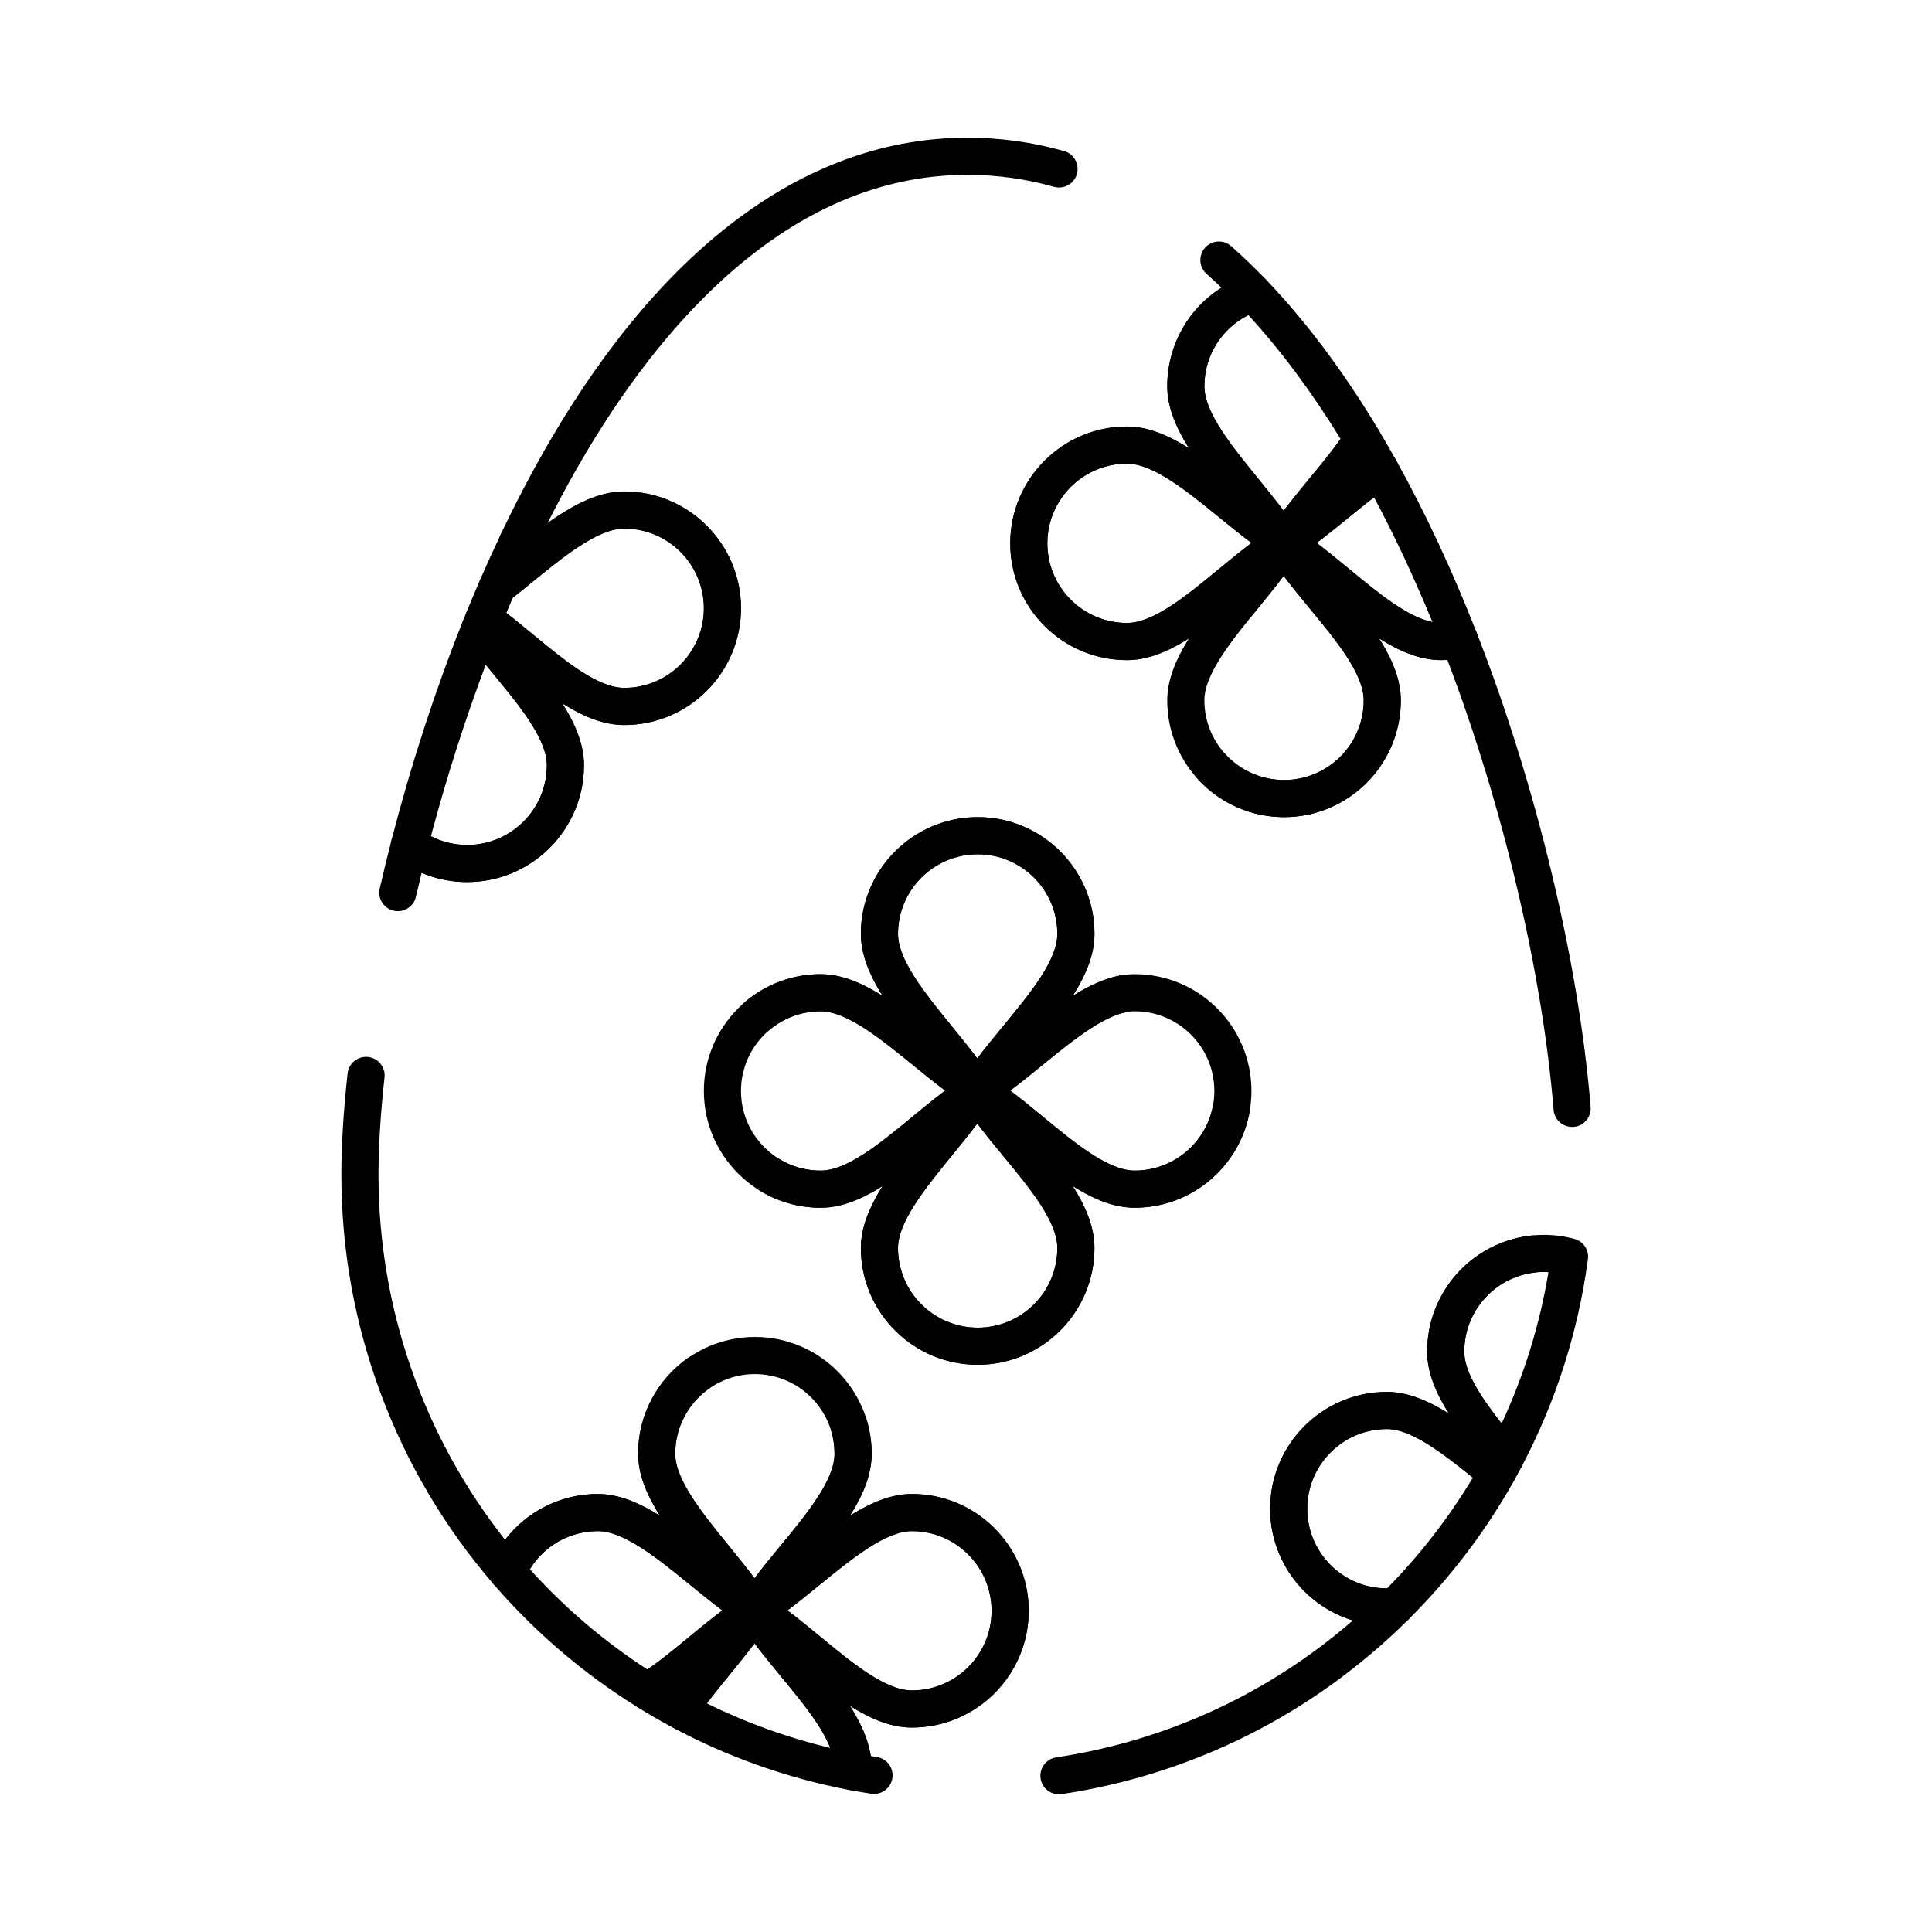 <?xml version="1.0" encoding="UTF-8"?>
<!-- Uploaded to: ICON Repo, www.svgrepo.com, Generator: ICON Repo Mixer Tools -->
<svg fill="#000000" width="800px" height="800px" version="1.1" viewBox="144 144 512 512" xmlns="http://www.w3.org/2000/svg">
 <g>
  <path d="m324 602.08c-0.793 0-1.594-0.191-2.336-0.59-2.844-1.535-5.75-3.219-8.641-5.016-1.449-0.898-2.328-2.481-2.328-4.184 0-1.703 0.883-3.285 2.332-4.184 4.398-2.719 8.898-6.426 13.66-10.355 4.754-3.918 9.668-7.969 14.617-11.066 2.301-1.441 5.332-0.746 6.777 1.547 1.004 1.594 1.027 3.652 0.031 5.25-3.012 4.836-7 9.73-10.855 14.465-3.231 3.965-6.57 8.07-9.172 11.949-0.938 1.41-2.492 2.184-4.086 2.184z"/>
  <path d="m484.29 292.8c-0.934 0-1.867-0.266-2.684-0.797l-0.027-0.02c-2.25-1.465-2.914-4.461-1.488-6.738 3.102-4.945 7.152-9.863 11.07-14.617 3.68-4.465 7.156-8.68 9.824-12.82 0.906-1.406 2.465-2.254 4.137-2.254h0.082c1.699 0.027 3.266 0.93 4.141 2.391 1.57 2.617 3.152 5.359 4.711 8.156 1.234 2.215 0.582 5.008-1.508 6.445-3.641 2.508-7.477 5.633-11.184 8.652-4.734 3.856-9.633 7.844-14.469 10.855-0.801 0.496-1.703 0.746-2.606 0.746z"/>
  <path d="m484.29 360.55c-17.074 0-30.961-13.879-30.961-30.941 0-10.461 8.406-20.781 16.535-30.762 3.832-4.703 7.449-9.148 10.133-13.453 0.898-1.441 2.477-2.316 4.176-2.316s3.277 0.875 4.176 2.316c2.766 4.43 6.641 9.129 10.391 13.676 8.109 9.828 16.492 19.988 16.492 30.543 0 17.059-13.879 30.938-30.941 30.938zm-0.109-63.926c-2.125 2.836-4.43 5.664-6.684 8.434-7.043 8.645-14.324 17.586-14.324 24.547 0 11.637 9.477 21.102 21.121 21.102 11.637 0 21.102-9.465 21.102-21.102 0-7.016-7.242-15.793-14.242-24.277-2.356-2.852-4.758-5.762-6.973-8.703z"/>
  <path d="m484.25 292.8c-1.23 0-2.453-0.453-3.387-1.34-1.645-1.566-2.039-4.035-0.906-6.004 0.062-0.105 0.168-0.273 0.238-0.375 1.504-2.211 4.504-2.809 6.746-1.355 1.398 0.91 2.254 2.473 2.254 4.141-0.004 1.668-0.836 3.231-2.234 4.137-0.828 0.535-1.77 0.797-2.711 0.797z"/>
  <path d="m442.66 318.93c-17.062 0-30.941-13.879-30.941-30.941 0-17.07 13.879-30.961 30.941-30.961 10.457 0 20.77 8.398 30.75 16.516 4.406 3.586 8.957 7.293 13.188 9.961 0.625 0.395 1.148 0.922 1.543 1.547l0.199 0.312c1.43 2.301 0.727 5.324-1.566 6.766-4.406 2.762-9.07 6.606-13.582 10.324-9.824 8.098-19.984 16.477-30.531 16.477zm0-52.062c-11.637 0-21.102 9.473-21.102 21.121 0 11.637 9.465 21.102 21.102 21.102 7.012 0 15.785-7.234 24.27-14.23 2.859-2.359 5.781-4.766 8.73-6.984-2.848-2.129-5.684-4.438-8.465-6.699-8.641-7.035-17.578-14.309-24.535-14.309z"/>
  <path d="m484.26 292.78c-0.887 0-1.785-0.238-2.598-0.742l-0.324-0.207c-0.617-0.391-1.141-0.914-1.531-1.531-2.668-4.227-6.375-8.781-9.961-13.188-8.121-9.977-16.516-20.297-16.516-30.75 0-13.367 8.527-25.168 21.219-29.371 1.805-0.598 3.785-0.102 5.098 1.266 10.48 10.941 20.473 24.293 29.695 39.688 0.965 1.605 0.93 3.621-0.086 5.195-2.981 4.625-6.805 9.262-10.504 13.746-3.719 4.512-7.566 9.176-10.324 13.582-0.93 1.492-2.531 2.312-4.168 2.312zm-9.438-65.285c-7.074 3.535-11.652 10.781-11.652 18.867 0 6.957 7.273 15.895 14.309 24.539 2.262 2.777 4.57 5.613 6.699 8.461 2.219-2.949 4.625-5.871 6.984-8.73 2.938-3.562 5.742-6.969 8.113-10.301-7.699-12.527-15.906-23.547-24.453-32.836z"/>
  <path d="m484.18 292.91c-1.668 0-3.227-0.848-4.137-2.254l-0.02-0.031c-0.719-1.113-0.957-2.473-0.66-3.766s1.102-2.41 2.238-3.102c1.961-1.195 4.527-0.891 6.125 0.758 1.602 1.652 1.875 4.168 0.617 6.094-0.883 1.406-2.418 2.273-4.086 2.301h-0.078z"/>
  <path d="m484.17 292.85c-1.652 0-3.269-0.809-4.195-2.297l-0.176-0.273c-1.223-1.945-0.934-4.477 0.695-6.102 1.629-1.621 4.16-1.902 6.102-0.676l0.266 0.172c1.137 0.707 1.938 1.852 2.215 3.16 0.27 1.277 0.02 2.613-0.695 3.703-0.406 0.641-0.953 1.184-1.605 1.578-0.805 0.5-1.711 0.734-2.606 0.734z"/>
  <path d="m525.91 318.93c-10.551 0-20.715-8.383-30.543-16.492-4.543-3.75-9.242-7.625-13.676-10.391-1.441-0.898-2.316-2.477-2.316-4.176s0.879-3.277 2.316-4.176c4.309-2.684 8.754-6.301 13.461-10.133 3.859-3.141 7.848-6.391 11.816-9.125 1.141-0.785 2.562-1.055 3.91-0.738s2.504 1.188 3.176 2.394c7.691 13.805 14.863 29.168 21.309 45.66 0.535 1.363 0.43 2.894-0.277 4.176s-1.949 2.18-3.387 2.453c-1.918 0.359-3.867 0.547-5.789 0.547zm-32.984-31.051c2.941 2.215 5.852 4.613 8.703 6.969 7.582 6.254 15.395 12.699 21.977 14.004-4.816-11.734-10-22.812-15.473-33.07-2.254 1.738-4.535 3.59-6.766 5.41-2.777 2.258-5.606 4.559-8.441 6.688z"/>
  <path d="m267.81 377.76c-6.578 0-12.867-2.039-18.184-5.902-1.637-1.188-2.379-3.254-1.871-5.211 5.219-20.207 11.59-39.754 18.934-58.098 0.664-1.652 2.164-2.82 3.934-3.051 1.766-0.23 3.519 0.512 4.582 1.941 2.164 2.906 4.652 5.922 7.055 8.836 8.109 9.828 16.492 19.992 16.492 30.543 0 17.062-13.879 30.941-30.941 30.941zm-9.609-12.148c2.957 1.516 6.227 2.309 9.609 2.309 11.637 0 21.102-9.465 21.102-21.102 0-7.016-7.242-15.793-14.242-24.281-0.645-0.781-1.293-1.57-1.945-2.363-5.484 14.535-10.355 29.77-14.523 45.438z"/>
  <path d="m281.13 292.66c-0.707 0-1.426-0.152-2.109-0.477-2.453-1.168-3.5-4.102-2.332-6.555 4.098-8.621 8.434-16.875 12.891-24.531l8.504 4.953c-4.32 7.418-8.527 15.426-12.508 23.801-0.844 1.77-2.606 2.809-4.445 2.809z"/>
  <path d="m309.43 336.14c-10.555 0-20.719-8.383-30.547-16.492-3.168-2.613-6.441-5.312-9.59-7.609-1.828-1.332-2.512-3.734-1.656-5.832 1.203-2.957 2.453-5.926 3.715-8.832 0.328-0.75 0.836-1.41 1.484-1.914 1.922-1.504 3.91-3.121 5.832-4.688 9.98-8.129 20.301-16.535 30.766-16.535 17.062 0 30.941 13.891 30.941 30.961-0.008 17.059-13.887 30.941-30.945 30.941zm-31.242-29.715c2.348 1.828 4.68 3.75 6.957 5.629 8.488 7.004 17.266 14.242 24.285 14.242 11.637 0 21.102-9.465 21.102-21.102 0-11.645-9.465-21.121-21.102-21.121-6.961 0-15.902 7.281-24.551 14.324-1.637 1.332-3.32 2.703-4.996 4.031-0.57 1.324-1.137 2.656-1.695 3.996z"/>
  <path d="m403.1 505.68c-17.07 0-30.961-13.879-30.961-30.941 0-10.465 8.406-20.781 16.535-30.766 3.832-4.703 7.449-9.148 10.133-13.453 0.898-1.441 2.477-2.316 4.176-2.316s3.277 0.875 4.176 2.316c2.762 4.434 6.641 9.133 10.391 13.676 8.105 9.828 16.492 19.988 16.492 30.543 0 17.062-13.883 30.941-30.941 30.941zm-0.113-63.922c-2.125 2.836-4.43 5.664-6.684 8.434-7.043 8.645-14.324 17.586-14.324 24.547 0 11.637 9.473 21.102 21.121 21.102 11.637 0 21.102-9.465 21.102-21.102 0-7.016-7.242-15.793-14.242-24.277-2.356-2.852-4.758-5.762-6.973-8.703z"/>
  <path d="m403.03 437.97c-1.293 0-2.574-0.508-3.527-1.488-1.594-1.633-1.852-4.148-0.625-6.074 0.004-0.008 0.031-0.051 0.035-0.059 0.707-1.098 1.832-1.883 3.106-2.16 1.277-0.277 2.621-0.051 3.715 0.66 1.43 0.922 2.293 2.523 2.269 4.223-0.027 1.664-0.883 3.215-2.289 4.098-0.051 0.031-0.113 0.074-0.156 0.098-0.785 0.473-1.66 0.703-2.527 0.703z"/>
  <path d="m361.47 464.06c-17.062 0-30.941-13.879-30.941-30.941 0-17.074 13.879-30.961 30.941-30.961 10.457 0 20.773 8.398 30.75 16.516 4.406 3.586 8.957 7.289 13.188 9.961 0.621 0.395 1.148 0.922 1.539 1.547l0.207 0.324c1.422 2.301 0.719 5.32-1.574 6.754-4.406 2.762-9.07 6.606-13.582 10.324-9.824 8.102-19.984 16.477-30.527 16.477zm0-52.062c-11.637 0-21.102 9.473-21.102 21.121 0 11.637 9.465 21.102 21.102 21.102 7.012 0 15.785-7.234 24.27-14.23 2.863-2.359 5.781-4.766 8.73-6.984-2.848-2.129-5.684-4.438-8.461-6.699-8.645-7.035-17.582-14.309-24.539-14.309z"/>
  <path d="m403.07 437.91c-0.883 0-1.777-0.238-2.582-0.734l-0.254-0.164c-0.625-0.391-1.219-0.965-1.613-1.586-2.668-4.231-6.375-8.785-9.961-13.188-8.121-9.977-16.516-20.293-16.516-30.75 0-17.062 13.891-30.941 30.961-30.941 17.062 0 30.941 13.879 30.941 30.941 0 10.547-8.375 20.703-16.477 30.527-3.719 4.512-7.566 9.176-10.324 13.582-0.938 1.496-2.539 2.312-4.176 2.312zm0.035-67.52c-11.645 0-21.121 9.465-21.121 21.102 0 6.957 7.273 15.895 14.309 24.539 2.262 2.781 4.57 5.617 6.699 8.465 2.219-2.949 4.625-5.871 6.984-8.73 6.996-8.484 14.227-17.258 14.227-24.27 0.004-11.641-9.465-21.105-21.098-21.105z"/>
  <path d="m402.98 438.04c-1.668 0-3.227-0.848-4.137-2.254l-0.02-0.031c-0.711-1.102-0.953-2.438-0.672-3.719 0.281-1.277 1.059-2.394 2.164-3.098 1.926-1.223 4.473-0.984 6.106 0.605 1.633 1.59 1.992 4.078 0.82 6.035-0.027 0.043-0.066 0.105-0.098 0.156-0.883 1.406-2.422 2.277-4.086 2.301-0.023 0.004-0.051 0.004-0.078 0.004z"/>
  <path d="m402.97 437.99c-0.359 0-0.719-0.039-1.074-0.121-1.281-0.293-2.426-1.07-3.117-2.188l-0.172-0.266c-1.219-1.945-0.934-4.473 0.688-6.094 1.621-1.621 4.148-1.906 6.094-0.688l0.199 0.129c1.121 0.691 1.949 1.824 2.242 3.109 0.293 1.281 0.094 2.652-0.613 3.762-0.387 0.605-0.941 1.188-1.551 1.574-0.801 0.508-1.75 0.781-2.695 0.781z"/>
  <path d="m444.71 464.06c-10.551 0-20.715-8.383-30.543-16.492-4.543-3.75-9.246-7.625-13.676-10.391-1.441-0.898-2.316-2.477-2.316-4.176 0-1.699 0.875-3.277 2.316-4.176 4.305-2.684 8.75-6.301 13.453-10.133 9.98-8.129 20.301-16.535 30.766-16.535 17.062 0 30.941 13.887 30.941 30.961 0 17.062-13.883 30.941-30.941 30.941zm-32.984-31.051c2.941 2.215 5.852 4.613 8.707 6.969 8.488 7 17.262 14.242 24.277 14.242 11.637 0 21.102-9.465 21.102-21.102 0-11.648-9.465-21.121-21.102-21.121-6.961 0-15.902 7.281-24.551 14.324-2.769 2.258-5.594 4.562-8.434 6.688z"/>
  <path d="m370.05 618.46c-0.309 0-0.613-0.027-0.922-0.086-16.621-3.172-32.594-8.852-47.465-16.883-1.219-0.66-2.106-1.801-2.438-3.148-0.332-1.344-0.082-2.769 0.688-3.922 2.856-4.258 6.344-8.543 9.715-12.684 3.832-4.703 7.453-9.148 10.133-13.453 0.898-1.441 2.477-2.316 4.176-2.316 1.699 0 3.277 0.875 4.176 2.316 2.766 4.434 6.641 9.133 10.391 13.676 8.109 9.828 16.492 19.992 16.492 30.543 0 0.414-0.016 0.82-0.031 1.23-0.055 1.434-0.734 2.769-1.855 3.66-0.875 0.695-1.953 1.066-3.059 1.066zm-38.73-23.051c10.43 5.152 21.387 9.109 32.707 11.809-2.305-5.894-7.777-12.531-13.113-18.996-2.356-2.852-4.754-5.762-6.969-8.703-2.125 2.836-4.43 5.664-6.684 8.434-2.008 2.461-4.055 4.977-5.941 7.457z"/>
  <path d="m315.62 597.21c-0.898 0-1.801-0.246-2.594-0.738-14.34-8.898-27.203-19.883-38.238-32.652-1.23-1.426-1.539-3.426-0.797-5.156 4.891-11.383 16.051-18.738 28.434-18.738 10.457 0 20.773 8.398 30.75 16.516 4.406 3.586 8.957 7.289 13.188 9.961 0.617 0.391 1.141 0.914 1.531 1.531l0.207 0.324c1.434 2.301 0.734 5.332-1.566 6.769-4.406 2.762-9.07 6.606-13.582 10.324-4.809 3.961-9.781 8.059-14.746 11.133-0.789 0.48-1.688 0.727-2.586 0.727zm-31.199-37.348c9.184 10.191 19.645 19.109 31.156 26.574 3.59-2.481 7.269-5.512 11.117-8.688 2.859-2.359 5.781-4.762 8.73-6.981-2.848-2.129-5.684-4.438-8.461-6.699-8.641-7.035-17.582-14.309-24.539-14.309-7.426 0-14.211 3.883-18.004 10.102z"/>
  <path d="m343.99 575.73c-1.285 0-2.559-0.504-3.512-1.473-1.605-1.633-1.871-4.16-0.641-6.09 0.004-0.008 0.031-0.051 0.035-0.059 0.707-1.098 1.832-1.883 3.109-2.16 1.273-0.277 2.617-0.051 3.715 0.66 1.43 0.922 2.297 2.523 2.269 4.223-0.027 1.668-0.883 3.219-2.297 4.102-0.039 0.023-0.086 0.055-0.109 0.07-0.801 0.492-1.688 0.727-2.57 0.727z"/>
  <path d="m344.03 575.67c-0.918 0-1.824-0.258-2.613-0.754l-0.293-0.188c-0.625-0.391-1.152-0.918-1.547-1.539-2.668-4.231-6.375-8.785-9.961-13.188-8.121-9.977-16.516-20.293-16.516-30.75 0-17.062 13.891-30.941 30.961-30.941 17.062 0 30.941 13.879 30.941 30.941 0 10.547-8.375 20.703-16.477 30.527-3.719 4.512-7.566 9.176-10.324 13.582-0.691 1.105-1.797 1.891-3.07 2.184-0.367 0.082-0.734 0.125-1.102 0.125zm0.027-67.52c-11.645 0-21.121 9.465-21.121 21.102 0 6.957 7.273 15.895 14.309 24.539 2.262 2.781 4.57 5.617 6.699 8.465 2.219-2.949 4.625-5.871 6.984-8.73 6.996-8.484 14.227-17.258 14.227-24.27 0.004-11.641-9.461-21.105-21.098-21.105z"/>
  <path d="m343.93 575.83c-1.691 0-3.246-0.898-4.144-2.332l-0.02-0.031c-1.441-2.289-0.758-5.316 1.523-6.769 0.016-0.012 0.094-0.059 0.105-0.066 1.941-1.207 4.457-0.922 6.074 0.695 1.617 1.613 1.91 4.133 0.707 6.074-0.02 0.035-0.062 0.102-0.086 0.133-0.895 1.445-2.449 2.289-4.148 2.297h-0.012z"/>
  <path d="m343.93 575.77c-0.363 0-0.723-0.039-1.082-0.121-1.281-0.293-2.402-1.074-3.098-2.191l-0.172-0.266c-1.227-1.945-0.949-4.477 0.676-6.102 1.621-1.625 4.156-1.914 6.102-0.695l0.293 0.188c1.109 0.695 1.895 1.805 2.184 3.086 0.289 1.277 0.055 2.621-0.648 3.723-0.395 0.621-0.969 1.211-1.594 1.602-0.797 0.508-1.723 0.777-2.66 0.777z"/>
  <path d="m385.68 601.82c-10.551 0-20.715-8.383-30.543-16.492-4.547-3.75-9.246-7.625-13.676-10.391-1.441-0.898-2.316-2.477-2.316-4.176s0.875-3.277 2.316-4.176c4.305-2.684 8.75-6.301 13.453-10.133 9.98-8.129 20.301-16.535 30.762-16.535 17.062 0 30.941 13.887 30.941 30.961 0.004 17.059-13.879 30.941-30.938 30.941zm-32.984-31.051c2.941 2.215 5.852 4.613 8.703 6.969 8.488 7.004 17.262 14.242 24.281 14.242 11.637 0 21.102-9.465 21.102-21.102 0-11.648-9.465-21.121-21.102-21.121-6.961 0-15.902 7.281-24.551 14.324-2.769 2.258-5.598 4.562-8.434 6.688z"/>
  <path d="m511.54 574.77c-17.062 0-30.941-13.879-30.941-30.941 0-17.074 13.879-30.961 30.941-30.961 10.457 0 20.773 8.398 30.75 16.52l1.496 1.219c1.863 1.512 2.363 4.148 1.184 6.238-7.519 13.316-16.844 25.539-27.715 36.328-0.754 0.746-1.727 1.23-2.777 1.379-1.035 0.148-1.996 0.219-2.938 0.219zm0-52.062c-11.637 0-21.102 9.473-21.102 21.121 0 11.637 9.465 21.102 21.102 21.102h0.043c8.723-8.852 16.352-18.703 22.738-29.34-8.09-6.559-16.297-12.883-22.781-12.883z"/>
  <path d="m542.93 535.23c-1.473 0-2.875-0.66-3.816-1.816l-0.383-0.473c-8.121-9.977-16.52-20.297-16.52-30.75 0-17.062 13.887-30.941 30.961-30.941 2.715 0 5.418 0.359 8.047 1.062 2.387 0.641 3.93 2.957 3.598 5.406-2.59 19.242-8.488 37.703-17.535 54.879-0.77 1.461-2.223 2.438-3.867 2.606-0.16 0.02-0.324 0.027-0.484 0.027zm10.242-54.137c-11.645 0-21.121 9.465-21.121 21.102 0 5.488 4.527 12.207 9.891 19.043 5.949-12.758 10.113-26.199 12.418-40.109-0.398-0.023-0.793-0.035-1.188-0.035z"/>
  <path d="m424.63 619.51c-2.394 0-4.488-1.746-4.859-4.188-0.406-2.688 1.445-5.191 4.129-5.598 29.332-4.43 56.309-16.914 78.625-36.289-12.68-3.867-21.926-15.676-21.926-29.602 0-17.074 13.879-30.961 30.941-30.961 5.523 0 11.008 2.344 16.426 5.754-3.41-5.418-5.754-10.902-5.754-16.426 0-15.785 11.824-29.004 27.5-30.75 2.699-0.305 5.133 1.645 5.434 4.344s-1.645 5.133-4.348 5.434c-10.688 1.188-18.75 10.203-18.75 20.973 0 6.957 7.277 15.895 14.312 24.539l0.383 0.473c1.246 1.531 1.457 3.652 0.539 5.398-0.758 1.441-1.539 2.871-2.312 4.242-0.711 1.262-1.945 2.144-3.367 2.414-1.426 0.273-2.894-0.102-4.019-1.012l-1.508-1.227c-8.645-7.035-17.582-14.312-24.539-14.312-11.637 0-21.102 9.473-21.102 21.121 0 11.637 9.465 21.102 21.102 21.102 0.477 0 0.992-0.039 1.566-0.121 2.102-0.297 4.152 0.785 5.098 2.684 0.941 1.898 0.562 4.188-0.941 5.68-25.195 25-56.969 41.004-91.887 46.277-0.25 0.031-0.496 0.051-0.742 0.051zm-48.996-0.094c-0.25 0-0.504-0.02-0.758-0.059-1.906-0.297-3.84-0.629-5.742-0.992-2.391-0.457-4.09-2.594-3.992-5.023 0.012-0.281 0.023-0.562 0.023-0.848 0-7.016-7.242-15.793-14.242-24.281-3.789-4.59-7.699-9.332-10.754-14.109-4.422-2.894-8.879-6.523-13.199-10.039-8.641-7.035-17.582-14.309-24.539-14.309-8.445 0-16.055 5.019-19.395 12.781-0.668 1.559-2.094 2.66-3.769 2.922-1.676 0.258-3.367-0.363-4.473-1.645-26.008-30.098-40.328-68.605-40.328-108.43 0-7.949 0.555-17.008 1.652-26.93 0.297-2.699 2.738-4.641 5.43-4.348 2.699 0.297 4.648 2.731 4.352 5.43-1.055 9.562-1.594 18.262-1.594 25.852 0 35.152 11.867 69.215 33.543 96.672 5.766-7.551 14.793-12.148 24.582-12.148 5.523 0 11.008 2.344 16.426 5.75-3.406-5.414-5.75-10.902-5.75-16.426 0-10.133 4.973-19.637 13.305-25.422 2.234-1.551 5.301-1 6.848 1.234 1.551 2.234 0.996 5.297-1.234 6.848-5.684 3.949-9.078 10.43-9.078 17.34 0 6.957 7.273 15.895 14.309 24.539 2.262 2.781 4.57 5.617 6.699 8.465 2.219-2.949 4.625-5.871 6.984-8.73 6.996-8.484 14.227-17.258 14.227-24.27 0-2.039-0.289-4.059-0.863-5.996-0.77-2.606 0.719-5.344 3.324-6.113 2.609-0.77 5.344 0.719 6.113 3.324 0.84 2.844 1.266 5.797 1.266 8.785 0 5.582-2.348 11.055-5.758 16.43 5.418-3.41 10.906-5.758 16.434-5.758 17.062 0 30.941 13.887 30.941 30.961 0 17.062-13.879 30.941-30.941 30.941-5.586 0-11.062-2.352-16.438-5.762 2.777 4.371 4.848 8.809 5.523 13.316 0.539 0.09 1.078 0.176 1.613 0.258 2.684 0.414 4.527 2.93 4.109 5.613-0.375 2.434-2.473 4.172-4.856 4.172zm-22.941-48.645c2.941 2.215 5.852 4.613 8.703 6.969 8.488 7.004 17.262 14.242 24.281 14.242 11.637 0 21.102-9.465 21.102-21.102 0-11.645-9.465-21.121-21.102-21.121-6.961 0-15.902 7.281-24.551 14.324-2.769 2.258-5.598 4.562-8.434 6.688zm207.92-128.13c-2.535 0-4.688-1.949-4.898-4.523-2.957-36.301-13.43-80.586-28.145-119.23-0.555 0.031-1.109 0.047-1.66 0.047-5.586 0-11.059-2.348-16.438-5.762 3.414 5.375 5.762 10.852 5.762 16.438 0 17.062-13.879 30.941-30.941 30.941-8.617 0-16.91-3.629-22.754-9.957-1.844-1.996-1.719-5.109 0.277-6.953s5.109-1.719 6.953 0.277c3.988 4.316 9.648 6.793 15.527 6.793 11.637 0 21.102-9.465 21.102-21.102 0-7.016-7.242-15.793-14.242-24.277-2.356-2.852-4.754-5.762-6.969-8.703-2.125 2.836-4.43 5.664-6.688 8.438l-1.523 1.871c-1.711 2.113-4.809 2.434-6.922 0.723-0.379-0.305-0.699-0.656-0.961-1.039-8.23 6.574-16.703 12.32-25.434 12.32-17.062 0-30.941-13.879-30.941-30.941 0-17.07 13.879-30.961 30.941-30.961 5.523 0 11.008 2.344 16.426 5.75-3.41-5.414-5.75-10.902-5.75-16.426 0-10.789 5.555-20.559 14.371-26.133-1.312-1.254-2.629-2.465-3.945-3.633-2.031-1.805-2.219-4.914-0.418-6.945 1.801-2.031 4.914-2.219 6.945-0.418 3.148 2.793 6.297 5.828 9.363 9.023 1.168 1.219 1.629 2.953 1.223 4.59-0.406 1.637-1.625 2.953-3.227 3.484-8.656 2.867-14.473 10.914-14.473 20.027 0 6.957 7.273 15.895 14.309 24.539 3.516 4.32 7.144 8.777 10.039 13.199 4.773 3.055 9.516 6.965 14.105 10.754 8.488 7.004 17.262 14.242 24.281 14.242 1.309 0 2.641-0.125 3.961-0.375 2.32-0.438 4.637 0.836 5.5 3.043 15.762 40.309 27.035 87.25 30.156 125.57 0.223 2.707-1.797 5.082-4.504 5.305-0.141 0.008-0.273 0.012-0.41 0.012zm-117.95-175.77c-11.637 0-21.102 9.477-21.102 21.121 0 11.637 9.465 21.102 21.102 21.102 7.012 0 15.785-7.234 24.27-14.23 2.859-2.359 5.781-4.766 8.73-6.984-2.848-2.129-5.684-4.438-8.465-6.699-8.641-7.035-17.578-14.309-24.535-14.309zm-193.23 118.6c-0.367 0-0.738-0.043-1.109-0.125-2.648-0.609-4.301-3.25-3.691-5.898 0.98-4.246 2.031-8.555 3.129-12.805 0.406-1.578 1.566-2.852 3.102-3.398 1.531-0.551 3.238-0.309 4.555 0.648 3.625 2.633 7.91 4.023 12.398 4.023 11.637 0 21.102-9.465 21.102-21.102 0-7.016-7.242-15.793-14.242-24.281-2.481-3.008-5.051-6.121-7.359-9.223-1.02-1.371-1.258-3.176-0.621-4.766 0.312-0.781 0.625-1.559 0.941-2.336 0.57-1.402 1.754-2.465 3.211-2.879 0.637-0.184 1.297-0.23 1.941-0.152-1.73-1.387-2.324-3.762-1.438-5.801 1.734-3.988 3.531-7.941 5.344-11.758 1.168-2.453 4.102-3.5 6.555-2.332 0.965 0.461 1.715 1.191 2.195 2.062 7.848-6.059 15.875-11.113 23.988-11.113 17.062 0 30.941 13.891 30.941 30.961 0 17.062-13.879 30.941-30.941 30.941-5.586 0-11.059-2.348-16.434-5.762 3.414 5.375 5.762 10.852 5.762 16.434 0 17.062-13.879 30.941-30.941 30.941-4.207 0-8.297-0.836-12.086-2.445-0.52 2.121-1.023 4.242-1.508 6.348-0.527 2.277-2.555 3.816-4.793 3.816zm25.844-81.25c3.324 2.438 6.648 5.18 9.867 7.836 8.488 7.004 17.266 14.242 24.285 14.242 11.637 0 21.102-9.465 21.102-21.102 0-11.645-9.465-21.121-21.102-21.121-6.961 0-15.902 7.281-24.551 14.324-1.961 1.598-3.984 3.246-5.988 4.812-1.047 0.824-2.356 1.164-3.613 1.008zm18.562-35.734c-2.719 0-4.922-2.203-4.922-4.918 0-0.871 0.23-1.727 0.668-2.481 30.703-52.73 69.023-80.602 110.81-80.602 8.664 0 17.273 1.191 25.594 3.543 2.613 0.738 4.137 3.457 3.398 6.074-0.738 2.617-3.461 4.137-6.074 3.398-7.445-2.106-15.156-3.172-22.918-3.172-48.078 0-82.137 41.105-102.25 75.625-0.84 1.508-2.453 2.531-4.301 2.531z"/>
  <path d="m403.1 505.68c-17.074 0-30.961-13.879-30.961-30.941 0-5.527 2.348-11.012 5.758-16.43-5.375 3.41-10.848 5.758-16.43 5.758-5.672 0-11.219-1.551-16.047-4.481-2.32-1.41-3.062-4.438-1.648-6.762 1.41-2.32 4.434-3.062 6.762-1.648 3.285 1.996 7.066 3.051 10.938 3.051 7.012 0 15.785-7.234 24.27-14.23 2.863-2.359 5.781-4.766 8.73-6.984-2.848-2.129-5.684-4.438-8.465-6.703-8.645-7.035-17.582-14.309-24.539-14.309-5.023 0-9.895 1.797-13.707 5.059-2.066 1.766-5.172 1.523-6.938-0.539s-1.523-5.172 0.539-6.938c5.594-4.785 12.734-7.422 20.102-7.422 5.523 0 11.008 2.344 16.426 5.75-3.406-5.414-5.75-10.902-5.75-16.426 0-17.062 13.891-30.941 30.961-30.941 17.062 0 30.941 13.879 30.941 30.941 0 5.582-2.348 11.055-5.758 16.426 4.137-2.606 8.309-4.59 12.5-5.375 2.672-0.5 5.242 1.254 5.746 3.926 0.5 2.672-1.254 5.242-3.926 5.746-6.637 1.246-14.668 7.789-22.438 14.117-2.769 2.258-5.598 4.559-8.438 6.684 2.941 2.215 5.852 4.613 8.707 6.969 8.488 7 17.262 14.242 24.277 14.242 9.992 0 18.688-7.094 20.68-16.871 0.543-2.66 3.133-4.383 5.801-3.84 2.664 0.543 4.383 3.137 3.84 5.801-2.918 14.34-15.668 24.746-30.32 24.746-5.586 0-11.059-2.352-16.438-5.762 3.414 5.375 5.762 10.852 5.762 16.438 0.004 17.07-13.879 30.949-30.938 30.949zm-0.113-63.922c-2.125 2.836-4.43 5.664-6.684 8.434-7.043 8.645-14.324 17.586-14.324 24.551 0 11.637 9.477 21.102 21.121 21.102 11.637 0 21.102-9.465 21.102-21.102 0-7.016-7.242-15.793-14.242-24.277-2.356-2.856-4.758-5.766-6.973-8.707zm0.113-71.367c-11.645 0-21.121 9.465-21.121 21.102 0 6.957 7.273 15.895 14.309 24.539 2.262 2.777 4.57 5.617 6.699 8.461 2.219-2.949 4.625-5.871 6.984-8.73 6.996-8.484 14.227-17.258 14.227-24.27 0.004-11.637-9.465-21.102-21.098-21.102z"/>
 </g>
</svg>